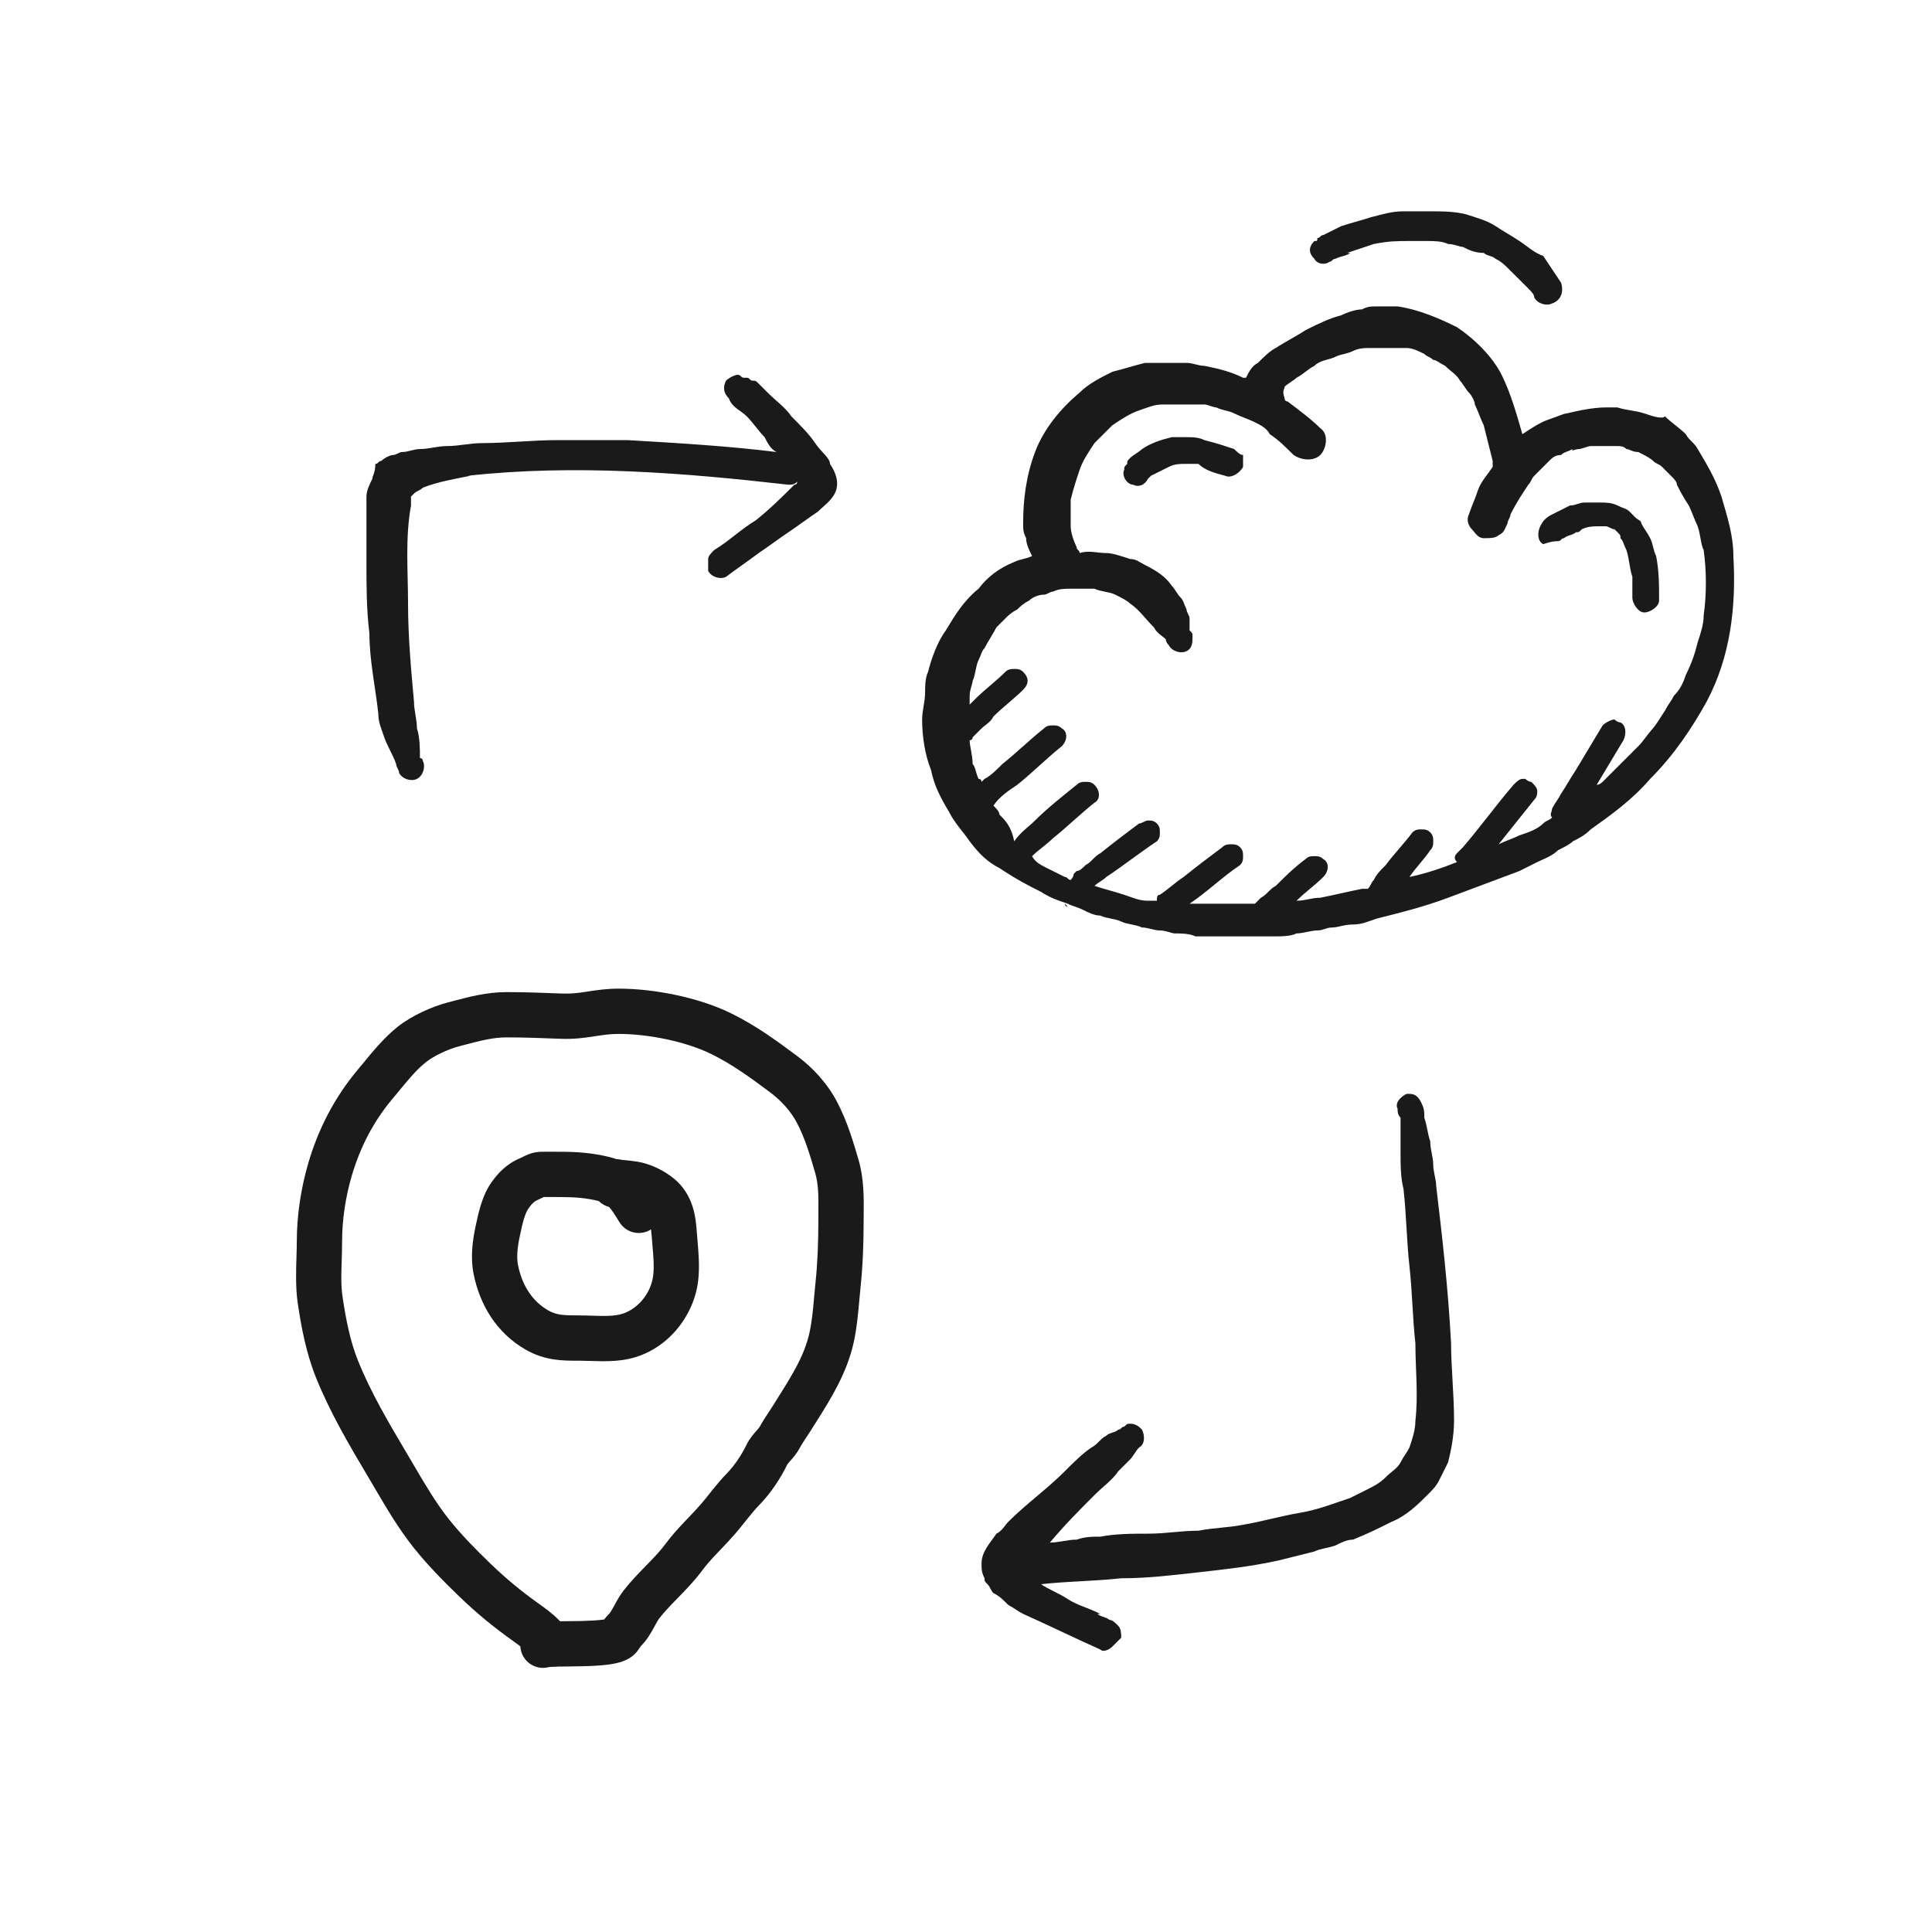 <svg width="64" height="64" viewBox="0 0 64 64" fill="none" xmlns="http://www.w3.org/2000/svg">
<rect width="64" height="64" fill="white"/>
<path d="M40.588 15.761C40.785 15.859 41.08 15.662 41.178 15.466C41.178 15.367 41.178 15.17 41.178 15.072C41.08 15.072 40.982 14.973 40.883 14.875C40.588 14.777 40.293 14.678 39.899 14.58C39.702 14.481 39.505 14.481 39.21 14.481C39.111 14.481 38.914 14.481 38.816 14.481C38.422 14.58 38.127 14.678 37.832 14.875C37.733 14.973 37.536 15.072 37.438 15.17C37.34 15.269 37.34 15.269 37.34 15.367C37.241 15.466 37.241 15.466 37.241 15.564C37.143 15.761 37.34 16.056 37.536 16.056C37.733 16.155 37.93 16.056 38.029 15.859L38.127 15.761C38.324 15.662 38.521 15.564 38.718 15.466C38.914 15.367 39.111 15.367 39.21 15.367C39.407 15.367 39.505 15.367 39.702 15.367C39.899 15.564 40.194 15.662 40.588 15.761ZM51.613 17.927C51.711 17.927 51.711 17.828 51.81 17.828C51.908 17.73 52.105 17.73 52.204 17.631C52.302 17.631 52.302 17.631 52.4 17.533C52.597 17.434 52.794 17.434 52.991 17.434C53.09 17.434 53.09 17.434 53.188 17.434C53.286 17.434 53.385 17.533 53.483 17.533L53.582 17.631C53.68 17.73 53.68 17.73 53.68 17.828C53.779 17.927 53.779 18.025 53.877 18.222C53.975 18.517 53.975 18.812 54.074 19.108C54.074 19.305 54.074 19.6 54.074 19.797C54.074 19.994 54.271 20.289 54.468 20.289C54.664 20.289 54.96 20.092 54.96 19.895C54.96 19.403 54.96 18.911 54.861 18.419C54.763 18.222 54.763 18.025 54.664 17.828C54.566 17.631 54.468 17.533 54.369 17.336C54.369 17.238 54.271 17.238 54.172 17.139C54.074 17.041 54.074 17.041 53.975 16.942C53.877 16.844 53.779 16.844 53.582 16.745C53.385 16.647 53.188 16.647 52.991 16.647C52.991 16.647 52.991 16.647 52.893 16.647C52.794 16.647 52.597 16.647 52.499 16.647C52.302 16.647 52.204 16.745 52.007 16.745C51.81 16.844 51.613 16.942 51.416 17.041C51.219 17.139 51.121 17.238 51.022 17.434C50.924 17.631 50.924 17.927 51.121 18.025C51.416 17.927 51.514 17.927 51.613 17.927ZM44.033 8.673C44.132 8.673 44.132 8.575 44.23 8.575C44.427 8.477 44.624 8.477 44.722 8.378C44.722 8.378 44.722 8.378 44.624 8.378C44.919 8.28 45.215 8.181 45.51 8.083C46.002 7.984 46.297 7.984 46.691 7.984C46.888 7.984 47.085 7.984 47.282 7.984C47.479 7.984 47.774 7.984 47.971 8.083C48.168 8.083 48.364 8.181 48.463 8.181C48.66 8.28 48.857 8.378 49.152 8.378C49.25 8.477 49.447 8.477 49.546 8.575C49.743 8.673 49.841 8.772 50.038 8.969C50.235 9.166 50.432 9.363 50.629 9.559C50.727 9.658 50.825 9.756 50.825 9.855C50.924 10.052 51.219 10.15 51.416 10.052C51.711 9.953 51.81 9.658 51.711 9.363C51.514 9.067 51.318 8.772 51.121 8.477C50.825 8.378 50.629 8.181 50.333 7.984C50.038 7.787 49.841 7.689 49.546 7.492C49.25 7.295 48.857 7.197 48.561 7.098C48.168 7 47.774 7 47.282 7C46.986 7 46.789 7 46.494 7C46.1 7 45.805 7.098 45.411 7.197C45.116 7.295 44.722 7.394 44.427 7.492C44.23 7.591 44.033 7.689 43.836 7.787C43.738 7.787 43.738 7.886 43.639 7.886C43.639 7.984 43.639 7.984 43.541 7.984C43.344 8.181 43.344 8.378 43.541 8.575C43.639 8.772 43.935 8.772 44.033 8.673ZM44.427 7.492C44.427 7.492 44.525 7.492 44.427 7.492C44.525 7.492 44.525 7.492 44.427 7.492Z" fill="#1A1A1A"/>
<path d="M34.484 29.543C34.779 29.739 35.075 29.838 35.37 29.936C35.567 30.035 35.665 30.035 35.862 30.133C36.059 30.232 36.256 30.33 36.453 30.33C36.65 30.429 36.945 30.429 37.142 30.527C37.339 30.625 37.634 30.625 37.831 30.724C38.028 30.724 38.225 30.822 38.422 30.822C38.618 30.822 38.815 30.921 38.914 30.921C39.111 30.921 39.406 30.921 39.603 31.019C39.898 31.019 40.095 31.019 40.39 31.019C40.784 31.019 41.178 31.019 41.572 31.019C41.768 31.019 41.965 31.019 42.162 31.019C42.458 31.019 42.753 31.019 42.95 30.921C43.147 30.921 43.442 30.822 43.639 30.822C43.836 30.822 43.934 30.724 44.131 30.724C44.328 30.724 44.525 30.625 44.82 30.625C45.115 30.625 45.312 30.527 45.608 30.429C46.395 30.232 47.182 30.035 47.97 29.739C48.758 29.444 49.545 29.149 50.333 28.854C50.529 28.755 50.726 28.657 50.923 28.558C51.12 28.46 51.415 28.361 51.612 28.165C51.809 28.066 52.006 27.968 52.104 27.869C52.301 27.771 52.498 27.672 52.695 27.475C53.384 26.983 54.073 26.491 54.664 25.802C55.451 25.015 56.042 24.129 56.534 23.243C57.322 21.766 57.519 20.093 57.42 18.419C57.42 17.73 57.223 17.14 57.026 16.45C56.829 15.86 56.534 15.368 56.239 14.875C56.14 14.678 55.944 14.58 55.845 14.383C55.648 14.186 55.353 13.989 55.156 13.793C55.058 13.891 54.762 13.793 54.467 13.694C54.172 13.596 53.876 13.596 53.581 13.497C53.483 13.497 53.286 13.497 53.187 13.497C52.794 13.497 52.301 13.596 51.907 13.694C51.809 13.694 51.612 13.793 51.317 13.891C51.022 13.989 50.726 14.186 50.431 14.383C50.234 13.694 50.037 13.005 49.742 12.415C49.447 11.824 48.856 11.233 48.265 10.839C47.675 10.544 46.986 10.249 46.297 10.15C46.1 10.15 46.001 10.15 45.804 10.15C45.706 10.15 45.706 10.15 45.608 10.15C45.411 10.15 45.312 10.15 45.115 10.249C44.919 10.249 44.623 10.347 44.426 10.446C44.032 10.544 43.639 10.741 43.245 10.938C42.95 11.135 42.556 11.332 42.261 11.528C42.064 11.627 41.867 11.824 41.67 12.021C41.473 12.119 41.375 12.316 41.276 12.513C41.276 12.513 41.276 12.513 41.178 12.513C40.784 12.316 40.39 12.218 39.898 12.119C39.701 12.119 39.504 12.021 39.307 12.021C39.111 12.021 38.914 12.021 38.618 12.021C38.422 12.021 38.126 12.021 37.929 12.021C37.536 12.119 37.24 12.218 36.847 12.316C36.453 12.513 36.059 12.71 35.764 13.005C35.173 13.497 34.583 14.186 34.287 14.974C33.992 15.761 33.893 16.549 33.893 17.336C33.893 17.533 33.893 17.632 33.992 17.828C33.992 18.025 34.09 18.222 34.189 18.419C33.992 18.518 33.795 18.518 33.598 18.616C33.106 18.813 32.712 19.108 32.417 19.502C31.925 19.896 31.629 20.388 31.334 20.88C31.039 21.274 30.842 21.864 30.743 22.258C30.645 22.455 30.645 22.75 30.645 22.947C30.645 23.243 30.547 23.538 30.547 23.833C30.547 24.424 30.645 25.015 30.842 25.507C30.94 25.999 31.137 26.393 31.433 26.885C31.629 27.279 31.925 27.574 32.121 27.869C32.417 28.263 32.712 28.558 33.106 28.755C33.697 29.149 34.09 29.346 34.484 29.543ZM33.106 26.983C33.106 26.885 33.008 26.786 32.909 26.688C33.106 26.393 33.401 26.196 33.697 25.999C34.189 25.605 34.681 25.113 35.173 24.719C35.37 24.522 35.37 24.227 35.173 24.129C35.075 24.03 34.976 24.03 34.878 24.03C34.779 24.03 34.681 24.03 34.583 24.129C34.09 24.522 33.697 24.916 33.204 25.31C33.008 25.507 32.811 25.704 32.614 25.802L32.515 25.9C32.515 25.9 32.515 25.802 32.417 25.802C32.318 25.605 32.318 25.408 32.22 25.31C32.22 25.015 32.121 24.719 32.121 24.522C32.121 24.522 32.22 24.522 32.22 24.424C32.318 24.325 32.417 24.227 32.515 24.129C32.614 24.03 32.811 23.932 32.909 23.735C33.204 23.439 33.598 23.144 33.893 22.849C34.09 22.652 34.09 22.455 33.893 22.258C33.795 22.16 33.697 22.16 33.598 22.16C33.5 22.16 33.401 22.16 33.303 22.258C33.008 22.554 32.614 22.849 32.318 23.144C32.22 23.243 32.121 23.341 32.121 23.341C32.121 23.243 32.121 23.144 32.121 23.046C32.121 22.849 32.22 22.652 32.22 22.554C32.318 22.357 32.318 22.061 32.417 21.864C32.515 21.668 32.515 21.569 32.614 21.471C32.712 21.274 32.909 20.979 33.008 20.782C33.106 20.683 33.204 20.585 33.303 20.486C33.401 20.388 33.5 20.29 33.697 20.191C33.795 20.093 33.893 19.994 34.09 19.896C34.189 19.797 34.386 19.699 34.583 19.699C34.681 19.699 34.779 19.6 34.878 19.6C35.075 19.502 35.272 19.502 35.468 19.502C35.764 19.502 35.961 19.502 36.256 19.502C36.453 19.6 36.748 19.6 36.945 19.699C37.142 19.797 37.339 19.896 37.437 19.994C37.733 20.191 37.929 20.486 38.225 20.782C38.323 20.979 38.52 21.077 38.618 21.175C38.618 21.274 38.717 21.372 38.717 21.372C38.815 21.569 39.111 21.668 39.307 21.569C39.504 21.471 39.504 21.274 39.504 21.077C39.504 20.979 39.504 20.979 39.406 20.88C39.406 20.782 39.406 20.683 39.406 20.683C39.406 20.585 39.406 20.486 39.406 20.486C39.406 20.388 39.307 20.29 39.307 20.191C39.209 19.994 39.209 19.896 39.111 19.797C39.012 19.699 38.914 19.502 38.815 19.404C38.618 19.108 38.323 18.911 37.929 18.715C37.733 18.616 37.634 18.518 37.437 18.518C37.142 18.419 36.847 18.321 36.65 18.321C36.354 18.321 36.059 18.222 35.764 18.321C35.764 18.222 35.665 18.222 35.665 18.124C35.567 17.927 35.468 17.632 35.468 17.435C35.468 17.14 35.468 16.844 35.468 16.549C35.567 16.155 35.665 15.86 35.764 15.565C35.862 15.269 36.059 14.974 36.256 14.678C36.453 14.482 36.65 14.285 36.847 14.088C37.142 13.891 37.437 13.694 37.733 13.596C38.028 13.497 38.225 13.399 38.52 13.399C38.914 13.399 39.209 13.399 39.603 13.399C39.701 13.399 39.8 13.399 39.898 13.399C39.997 13.399 40.193 13.497 40.292 13.497C40.489 13.596 40.686 13.596 40.883 13.694C41.079 13.793 41.375 13.891 41.572 13.989C41.768 14.088 41.965 14.186 42.064 14.383C42.359 14.58 42.556 14.777 42.851 15.072C43.147 15.269 43.54 15.269 43.737 15.072C43.934 14.875 44.032 14.383 43.737 14.186C43.442 13.891 43.048 13.596 42.654 13.3C42.654 13.3 42.556 13.3 42.556 13.202C42.458 12.907 42.556 12.907 42.556 12.808C42.654 12.71 42.851 12.611 42.95 12.513C43.147 12.415 43.343 12.218 43.54 12.119C43.737 11.922 44.032 11.922 44.229 11.824C44.426 11.725 44.623 11.725 44.82 11.627C45.017 11.528 45.214 11.528 45.411 11.528C45.411 11.528 45.411 11.528 45.509 11.528C45.608 11.528 45.706 11.528 45.804 11.528C46.001 11.528 46.198 11.528 46.395 11.528C46.493 11.528 46.592 11.528 46.592 11.528C46.789 11.528 46.986 11.627 47.182 11.725C47.281 11.824 47.379 11.824 47.478 11.922C47.576 11.922 47.675 12.021 47.872 12.119C48.069 12.316 48.265 12.415 48.364 12.611C48.462 12.71 48.561 12.907 48.659 13.005C48.758 13.104 48.856 13.3 48.856 13.399C48.954 13.596 49.053 13.891 49.151 14.088C49.25 14.482 49.348 14.875 49.447 15.269C49.447 15.269 49.447 15.269 49.447 15.368C49.447 15.368 49.447 15.368 49.447 15.466C49.25 15.761 49.053 15.958 48.954 16.253C48.856 16.549 48.758 16.746 48.659 17.041C48.561 17.238 48.659 17.435 48.758 17.533C48.856 17.632 48.954 17.828 49.151 17.828C49.348 17.828 49.545 17.828 49.644 17.73C49.84 17.632 49.84 17.533 49.939 17.336C49.939 17.238 50.037 17.14 50.037 17.041C50.234 16.647 50.431 16.352 50.628 16.057C50.726 15.958 50.726 15.86 50.825 15.761C51.022 15.565 51.12 15.466 51.317 15.269C51.415 15.171 51.514 15.072 51.711 15.072C51.809 14.974 51.907 14.974 52.104 14.875C52.006 14.974 52.203 14.875 52.301 14.875C52.4 14.875 52.597 14.777 52.695 14.777C52.794 14.777 52.99 14.777 53.089 14.777C53.286 14.777 53.384 14.777 53.581 14.777C53.679 14.777 53.778 14.777 53.876 14.875C53.975 14.875 54.073 14.974 54.27 14.974C54.467 15.072 54.664 15.171 54.762 15.269C54.861 15.368 54.959 15.368 55.058 15.466C55.156 15.565 55.254 15.663 55.353 15.761C55.451 15.86 55.55 15.958 55.55 16.057C55.648 16.253 55.747 16.45 55.944 16.746C56.042 16.943 56.14 17.238 56.239 17.435C56.337 17.73 56.337 18.025 56.436 18.222C56.534 18.911 56.534 19.699 56.436 20.388C56.436 20.683 56.337 20.979 56.239 21.274C56.14 21.668 56.042 21.963 55.845 22.357C55.747 22.652 55.648 22.849 55.451 23.046C55.353 23.243 55.254 23.341 55.156 23.538C54.959 23.833 54.861 24.03 54.664 24.227L54.762 24.129C54.565 24.325 54.467 24.522 54.27 24.719C54.172 24.818 54.073 24.916 53.975 25.015C53.876 25.113 53.778 25.211 53.679 25.31C53.581 25.408 53.483 25.507 53.384 25.605C53.286 25.704 53.187 25.802 53.089 25.9C53.089 25.9 52.99 25.999 52.892 25.999C53.187 25.507 53.483 25.015 53.778 24.522C53.876 24.325 53.876 24.03 53.679 23.932C53.581 23.932 53.483 23.833 53.483 23.833C53.384 23.833 53.187 23.932 53.089 24.03C52.794 24.522 52.498 25.015 52.203 25.507C52.006 25.802 51.907 25.999 51.711 26.294C51.612 26.491 51.514 26.59 51.415 26.786C51.415 26.885 51.317 26.983 51.415 27.082C51.317 27.18 51.218 27.18 51.12 27.279C50.923 27.475 50.628 27.574 50.333 27.672C50.136 27.771 49.84 27.869 49.644 27.968C50.037 27.475 50.431 26.983 50.825 26.491C50.923 26.393 50.923 26.294 50.923 26.196C50.923 26.097 50.825 25.999 50.726 25.9C50.628 25.9 50.529 25.802 50.529 25.802H50.431C50.333 25.802 50.234 25.9 50.136 25.999C49.545 26.688 49.053 27.377 48.462 28.066C48.364 28.165 48.364 28.165 48.265 28.263C48.167 28.361 48.167 28.46 48.265 28.558C47.773 28.755 47.182 28.952 46.69 29.05C46.887 28.755 47.182 28.46 47.379 28.165C47.478 28.066 47.478 27.968 47.478 27.869C47.478 27.771 47.478 27.672 47.379 27.574C47.281 27.475 47.182 27.475 47.084 27.475C46.986 27.475 46.887 27.475 46.789 27.574C46.493 27.968 46.198 28.263 45.903 28.657C45.706 28.854 45.608 28.952 45.509 29.149C45.411 29.247 45.411 29.346 45.312 29.444C45.214 29.444 45.214 29.444 45.115 29.444C44.623 29.543 44.229 29.641 43.737 29.739C43.442 29.739 43.245 29.838 42.95 29.838C43.245 29.543 43.54 29.346 43.836 29.05C44.032 28.854 44.032 28.558 43.836 28.46C43.737 28.361 43.639 28.361 43.54 28.361C43.442 28.361 43.343 28.361 43.245 28.46C42.851 28.755 42.556 29.05 42.261 29.346C42.064 29.444 41.965 29.641 41.768 29.739C41.67 29.838 41.67 29.838 41.572 29.936C41.473 29.936 41.375 29.936 41.178 29.936C40.981 29.936 40.686 29.936 40.489 29.936C40.292 29.936 40.095 29.936 39.898 29.936C39.701 29.936 39.504 29.936 39.406 29.936C39.997 29.543 40.489 29.05 41.079 28.657C41.178 28.558 41.178 28.46 41.178 28.361C41.178 28.263 41.178 28.165 41.079 28.066C40.981 27.968 40.883 27.968 40.784 27.968C40.686 27.968 40.587 27.968 40.489 28.066C40.095 28.361 39.701 28.657 39.209 29.05C38.914 29.247 38.717 29.444 38.422 29.641C38.323 29.641 38.323 29.739 38.323 29.838C38.225 29.838 38.126 29.838 38.028 29.838C37.733 29.838 37.536 29.739 37.24 29.641C36.945 29.543 36.551 29.444 36.256 29.346C36.354 29.247 36.551 29.149 36.65 29.05C37.24 28.657 37.733 28.263 38.323 27.869C38.422 27.771 38.422 27.672 38.422 27.574C38.422 27.475 38.422 27.377 38.323 27.279C38.225 27.18 38.126 27.18 38.028 27.18C37.929 27.18 37.831 27.279 37.733 27.279C37.339 27.574 36.945 27.869 36.453 28.263C36.256 28.361 36.157 28.558 35.961 28.657C35.862 28.755 35.764 28.854 35.665 28.854L35.567 28.952C35.567 28.952 35.567 29.05 35.468 29.149C35.37 29.149 35.37 29.05 35.272 29.05C35.075 28.952 34.878 28.854 34.681 28.755C34.484 28.657 34.287 28.558 34.189 28.361C34.386 28.165 34.681 27.968 34.878 27.771C35.37 27.377 35.764 26.983 36.256 26.59C36.453 26.491 36.453 26.196 36.256 25.999C36.157 25.9 36.059 25.9 35.961 25.9C35.862 25.9 35.764 25.9 35.665 25.999C35.173 26.393 34.681 26.786 34.287 27.18C34.09 27.377 33.795 27.574 33.598 27.869C33.5 27.377 33.303 27.18 33.106 26.983C33.204 27.082 33.204 27.082 33.204 27.082C33.106 26.983 33.106 26.983 33.106 26.983ZM35.37 30.035C35.272 30.035 35.272 29.936 35.272 29.936C35.37 30.035 35.37 30.035 35.37 30.035ZM14.009 25.31C14.009 25.211 14.009 25.211 14.009 25.31V25.31ZM47.576 39.288C47.576 39.091 47.478 38.796 47.478 38.599C47.478 38.304 47.379 38.107 47.379 37.811C47.281 37.516 47.281 37.319 47.182 37.024C47.182 36.827 47.182 36.729 47.084 36.532C46.986 36.335 46.887 36.236 46.69 36.236H46.592C46.395 36.335 46.198 36.532 46.297 36.729C46.297 36.827 46.297 36.925 46.395 37.024C46.395 37.418 46.395 37.811 46.395 38.205C46.395 38.599 46.395 38.993 46.493 39.386C46.592 40.272 46.592 41.06 46.69 41.946C46.789 42.832 46.789 43.619 46.887 44.505C46.887 45.391 46.986 46.179 46.887 47.065C46.887 47.36 46.789 47.655 46.69 47.95C46.592 48.147 46.493 48.246 46.395 48.443C46.297 48.64 46.1 48.738 45.903 48.935C45.706 49.132 45.509 49.23 45.312 49.329C45.115 49.427 44.919 49.526 44.722 49.624C44.131 49.821 43.639 50.018 43.048 50.116C42.458 50.215 41.769 50.411 41.178 50.51C40.686 50.608 40.193 50.608 39.701 50.707C39.111 50.707 38.618 50.805 38.028 50.805C37.536 50.805 36.945 50.805 36.453 50.904C36.157 50.904 35.961 50.904 35.665 51.002C35.37 51.002 35.075 51.1 34.779 51.1C35.272 50.51 35.764 50.018 36.256 49.526C36.551 49.23 36.847 49.033 37.043 48.738C37.142 48.64 37.339 48.443 37.437 48.344C37.536 48.246 37.634 48.049 37.733 47.95C37.929 47.852 37.929 47.557 37.831 47.36C37.733 47.261 37.634 47.163 37.437 47.163C37.339 47.163 37.339 47.163 37.24 47.261C37.142 47.261 37.142 47.36 37.043 47.36C36.945 47.458 36.748 47.458 36.65 47.557C36.453 47.655 36.354 47.852 36.157 47.95C35.862 48.147 35.567 48.443 35.272 48.738C34.681 49.329 33.992 49.821 33.401 50.411C33.303 50.51 33.204 50.707 33.008 50.805C32.811 51.1 32.515 51.396 32.515 51.79C32.515 51.986 32.515 52.085 32.614 52.282C32.614 52.38 32.614 52.38 32.712 52.479C32.811 52.577 32.811 52.675 32.909 52.774C33.106 52.872 33.204 52.971 33.401 53.168C33.598 53.266 33.697 53.365 33.893 53.463C34.779 53.857 35.567 54.251 36.453 54.644C36.551 54.743 36.748 54.644 36.847 54.546C36.945 54.447 37.043 54.349 37.142 54.251C37.142 54.152 37.142 53.955 37.043 53.857C36.945 53.758 36.847 53.66 36.748 53.66C36.65 53.562 36.453 53.562 36.354 53.463H36.453C36.059 53.266 35.665 53.168 35.37 52.971C35.075 52.774 34.779 52.675 34.484 52.479C35.37 52.38 36.256 52.38 37.142 52.282C38.028 52.282 38.815 52.183 39.701 52.085C40.587 51.986 41.473 51.888 42.359 51.691C42.753 51.593 43.147 51.494 43.54 51.396C43.737 51.297 43.934 51.297 44.229 51.199C44.426 51.1 44.623 51.002 44.82 51.002C45.312 50.805 45.706 50.608 46.1 50.411C46.592 50.215 46.986 49.821 47.281 49.526C47.478 49.329 47.576 49.23 47.675 49.033C47.773 48.836 47.872 48.64 47.97 48.443C48.069 48.049 48.167 47.557 48.167 47.065C48.167 46.179 48.069 45.293 48.069 44.505C47.97 42.635 47.773 40.961 47.576 39.288ZM27.003 14.678C26.806 14.383 26.511 14.088 26.215 13.793C26.018 13.497 25.723 13.3 25.428 13.005C25.329 12.907 25.231 12.808 25.133 12.71C25.034 12.611 25.034 12.611 24.936 12.611C24.837 12.611 24.837 12.513 24.739 12.513C24.739 12.513 24.739 12.513 24.64 12.513C24.542 12.513 24.542 12.415 24.443 12.415C24.345 12.415 24.148 12.513 24.05 12.611C23.951 12.808 23.951 13.005 24.148 13.202C24.247 13.497 24.542 13.596 24.739 13.793C24.936 13.989 25.133 14.285 25.329 14.482C25.428 14.678 25.526 14.875 25.723 14.974C24.148 14.777 22.475 14.678 20.801 14.58C20.506 14.58 20.211 14.58 19.915 14.58C19.423 14.58 18.931 14.58 18.439 14.58C17.651 14.58 16.765 14.678 15.978 14.678C15.584 14.678 15.19 14.777 14.796 14.777C14.501 14.777 14.206 14.875 13.911 14.875C13.714 14.875 13.517 14.974 13.32 14.974C13.222 14.974 13.123 15.072 13.025 15.072C12.926 15.072 12.729 15.171 12.631 15.269C12.532 15.269 12.532 15.368 12.434 15.368C12.434 15.663 12.335 15.761 12.335 15.86C12.237 16.057 12.139 16.253 12.139 16.45C12.139 16.746 12.139 17.041 12.139 17.336C12.139 17.73 12.139 18.222 12.139 18.616C12.139 19.404 12.139 20.191 12.237 20.979C12.237 21.864 12.434 22.75 12.532 23.636C12.532 23.932 12.631 24.129 12.729 24.424C12.828 24.719 13.025 25.015 13.123 25.31C13.123 25.408 13.222 25.507 13.222 25.605C13.32 25.802 13.615 25.9 13.812 25.802C14.009 25.704 14.107 25.408 14.009 25.211C14.009 25.211 14.009 25.113 13.911 25.113C13.911 24.818 13.911 24.424 13.812 24.129C13.812 23.833 13.714 23.538 13.714 23.243C13.615 22.16 13.517 21.077 13.517 19.994C13.517 18.911 13.418 17.828 13.615 16.746C13.615 16.647 13.615 16.647 13.615 16.549C13.615 16.549 13.615 16.549 13.615 16.45C13.615 16.45 13.615 16.45 13.714 16.352C13.812 16.253 13.911 16.253 14.009 16.155C14.501 15.958 15.092 15.86 15.584 15.761H15.486C19.029 15.368 22.672 15.663 26.117 16.057C26.215 16.057 26.314 16.057 26.412 15.958C26.412 15.958 26.412 16.057 26.314 16.057C25.92 16.45 25.526 16.844 25.034 17.238C24.542 17.533 24.148 17.927 23.656 18.222C23.558 18.321 23.459 18.419 23.459 18.518C23.459 18.616 23.459 18.715 23.459 18.911C23.558 19.108 23.853 19.207 24.05 19.108C24.443 18.813 24.739 18.616 25.133 18.321C25.428 18.124 25.822 17.828 26.117 17.632C26.412 17.435 26.806 17.14 27.101 16.943C27.298 16.746 27.593 16.549 27.692 16.253C27.79 15.958 27.692 15.663 27.495 15.368C27.495 15.171 27.2 14.974 27.003 14.678Z" fill="#1A1A1A"/>
<path fill-rule="evenodd" clip-rule="evenodd" d="M19.489 32.842C19.761 32.801 20.09 32.75 20.5 32.75C21.642 32.75 23.122 33.032 24.209 33.563C25.038 33.969 25.731 34.478 26.402 34.978C26.924 35.366 27.41 35.889 27.731 36.506C28.07 37.157 28.262 37.812 28.442 38.427C28.623 39.049 28.616 39.696 28.611 40.211C28.61 40.295 28.609 40.375 28.609 40.452C28.609 41.163 28.583 41.917 28.507 42.64C28.494 42.766 28.482 42.901 28.469 43.042C28.43 43.483 28.386 43.983 28.283 44.455C28.058 45.495 27.493 46.385 27.017 47.136C26.958 47.229 26.9 47.32 26.845 47.409C26.774 47.521 26.719 47.603 26.672 47.674C26.604 47.776 26.552 47.853 26.494 47.962C26.395 48.149 26.263 48.298 26.192 48.379C26.186 48.385 26.181 48.391 26.176 48.396C26.136 48.442 26.113 48.469 26.095 48.492C26.079 48.513 26.075 48.522 26.076 48.521C25.856 48.974 25.523 49.477 25.152 49.855C25.03 49.98 24.91 50.123 24.777 50.289C24.748 50.325 24.718 50.362 24.687 50.401C24.583 50.532 24.468 50.676 24.352 50.81C24.196 50.99 24.028 51.167 23.875 51.327C23.833 51.371 23.792 51.414 23.753 51.455C23.563 51.656 23.399 51.837 23.259 52.027C23.014 52.357 22.735 52.645 22.493 52.894L22.467 52.921C22.224 53.169 22.018 53.381 21.84 53.61C21.794 53.669 21.756 53.739 21.682 53.876C21.671 53.895 21.659 53.917 21.647 53.94C21.566 54.087 21.437 54.32 21.239 54.518C21.232 54.525 21.227 54.531 21.217 54.545C21.211 54.554 21.203 54.565 21.19 54.584C21.188 54.588 21.184 54.593 21.18 54.599C21.17 54.614 21.156 54.635 21.144 54.653C20.976 54.901 20.725 55 20.613 55.039C20.472 55.089 20.321 55.117 20.189 55.136C19.92 55.175 19.604 55.189 19.317 55.196C19.178 55.199 18.99 55.202 18.823 55.204C18.698 55.205 18.584 55.207 18.509 55.208C18.395 55.211 18.305 55.214 18.238 55.219C18.207 55.221 18.188 55.224 18.18 55.225C17.795 55.328 17.394 55.111 17.272 54.727C17.252 54.664 17.24 54.601 17.237 54.537C17.158 54.476 17.07 54.411 16.973 54.342C16.343 53.897 15.773 53.423 15.216 52.887C14.704 52.395 14.166 51.85 13.697 51.261C13.203 50.64 12.799 49.951 12.427 49.318C12.363 49.209 12.301 49.102 12.239 48.998C12.222 48.97 12.205 48.942 12.189 48.914C11.582 47.891 10.932 46.795 10.461 45.618C10.139 44.812 9.981 43.96 9.865 43.182C9.788 42.669 9.806 42.087 9.822 41.606C9.827 41.432 9.832 41.272 9.832 41.132C9.832 40.252 9.97 39.358 10.215 38.522C10.548 37.386 11.088 36.343 11.859 35.426C11.921 35.353 11.986 35.274 12.053 35.192C12.363 34.815 12.731 34.366 13.18 34.008C13.633 33.648 14.316 33.341 14.831 33.208C14.893 33.191 14.957 33.175 15.021 33.158C15.533 33.023 16.127 32.865 16.777 32.865C17.404 32.865 18.022 32.888 18.631 32.913C18.924 32.924 19.154 32.894 19.435 32.851C19.453 32.848 19.471 32.845 19.489 32.842ZM18.553 53.707C18.659 53.705 18.752 53.704 18.845 53.703C18.976 53.702 19.108 53.701 19.28 53.697C19.559 53.69 19.801 53.677 19.976 53.652C19.991 53.65 20.004 53.647 20.017 53.645C20.06 53.587 20.114 53.522 20.179 53.457C20.208 53.428 20.248 53.371 20.331 53.22C20.339 53.205 20.348 53.188 20.358 53.17C20.425 53.045 20.528 52.854 20.656 52.69C20.887 52.392 21.147 52.125 21.375 51.892C21.389 51.877 21.404 51.862 21.418 51.847C21.666 51.593 21.877 51.373 22.053 51.134C22.25 50.868 22.465 50.633 22.663 50.424C22.712 50.372 22.76 50.322 22.806 50.274C22.954 50.119 23.087 49.979 23.217 49.829C23.312 49.719 23.402 49.607 23.502 49.481C23.536 49.438 23.571 49.394 23.608 49.348C23.747 49.176 23.905 48.985 24.082 48.805C24.32 48.562 24.564 48.2 24.726 47.867C24.827 47.658 24.966 47.5 25.043 47.414C25.046 47.41 25.048 47.407 25.051 47.404C25.145 47.298 25.16 47.276 25.169 47.26C25.259 47.09 25.387 46.896 25.482 46.753C25.518 46.698 25.55 46.65 25.573 46.614C25.631 46.52 25.689 46.429 25.746 46.339C26.238 45.557 26.652 44.9 26.817 44.137C26.898 43.765 26.931 43.401 26.967 42.988C26.982 42.829 26.997 42.662 27.015 42.484C27.084 41.828 27.109 41.129 27.109 40.452C27.109 40.35 27.11 40.253 27.11 40.16C27.114 39.636 27.116 39.239 27.002 38.847C26.819 38.219 26.662 37.7 26.401 37.199C26.201 36.816 25.878 36.458 25.506 36.181C24.83 35.677 24.239 35.247 23.551 34.911C22.702 34.496 21.456 34.25 20.5 34.25C20.207 34.25 19.979 34.285 19.7 34.328C19.687 34.33 19.674 34.331 19.661 34.334C19.363 34.379 19.015 34.429 18.571 34.411C17.962 34.387 17.371 34.365 16.777 34.365C16.334 34.365 15.933 34.47 15.399 34.61C15.337 34.626 15.273 34.643 15.207 34.66C14.854 34.751 14.373 34.976 14.115 35.181C13.801 35.431 13.557 35.728 13.255 36.094C13.177 36.189 13.095 36.288 13.007 36.393C12.378 37.139 11.933 37.994 11.654 38.944C11.446 39.653 11.332 40.405 11.332 41.132C11.332 41.377 11.325 41.598 11.318 41.805C11.304 42.227 11.293 42.588 11.348 42.961C11.46 43.714 11.599 44.423 11.854 45.06C12.281 46.128 12.88 47.138 13.504 48.191L13.529 48.233C13.597 48.348 13.664 48.462 13.73 48.575C14.104 49.211 14.448 49.796 14.871 50.327C15.277 50.837 15.759 51.328 16.256 51.806C16.76 52.291 17.273 52.717 17.84 53.118C18.044 53.263 18.295 53.446 18.517 53.668C18.53 53.68 18.542 53.694 18.553 53.707ZM20.118 53.623C20.117 53.624 20.115 53.624 20.113 53.625C20.126 53.619 20.129 53.619 20.118 53.623Z" fill="#1A1A1A"/>
<path fill-rule="evenodd" clip-rule="evenodd" d="M18.386 38.153C18.454 38.154 18.52 38.154 18.581 38.154C19.112 38.154 19.633 38.19 20.196 38.331C20.274 38.35 20.349 38.373 20.42 38.398C20.469 38.399 20.506 38.404 20.524 38.407C20.552 38.411 20.575 38.416 20.586 38.419C20.591 38.42 20.596 38.421 20.6 38.422C20.618 38.424 20.637 38.425 20.657 38.427C20.791 38.44 20.954 38.456 21.115 38.482C21.562 38.556 21.999 38.778 22.318 39.037C22.993 39.585 23.051 40.372 23.084 40.834C23.086 40.85 23.087 40.865 23.088 40.881C23.093 40.948 23.099 41.021 23.106 41.099C23.139 41.476 23.181 41.96 23.129 42.412C22.992 43.615 22.086 44.741 20.835 45.014C20.518 45.083 20.205 45.094 19.935 45.092C19.809 45.091 19.683 45.087 19.568 45.083C19.56 45.083 19.552 45.083 19.544 45.083C19.419 45.079 19.308 45.075 19.201 45.075C19.183 45.075 19.166 45.075 19.148 45.075C18.649 45.076 18.056 45.076 17.419 44.712C16.436 44.151 15.89 43.207 15.689 42.203C15.575 41.632 15.661 41.058 15.755 40.621C15.758 40.605 15.762 40.587 15.766 40.569C15.802 40.401 15.85 40.178 15.915 39.961C15.986 39.724 16.093 39.435 16.27 39.182C16.482 38.879 16.772 38.553 17.241 38.361C17.248 38.358 17.261 38.353 17.289 38.338C17.293 38.337 17.297 38.334 17.302 38.332C17.327 38.319 17.371 38.296 17.413 38.277C17.531 38.223 17.704 38.158 17.929 38.154C18.079 38.151 18.239 38.153 18.386 38.153ZM20.175 39.982C20.27 40.084 20.36 40.226 20.521 40.488C20.739 40.84 21.201 40.95 21.554 40.733C21.558 40.73 21.563 40.727 21.567 40.724C21.576 40.8 21.584 40.889 21.592 40.992C21.6 41.096 21.608 41.194 21.616 41.288C21.647 41.656 21.672 41.954 21.639 42.242C21.568 42.868 21.082 43.425 20.515 43.548C20.358 43.583 20.175 43.594 19.947 43.592C19.839 43.591 19.73 43.588 19.612 43.584L19.592 43.583C19.469 43.579 19.335 43.575 19.201 43.575C18.658 43.575 18.433 43.564 18.163 43.41C17.632 43.106 17.294 42.58 17.16 41.908C17.107 41.646 17.139 41.318 17.221 40.938C17.225 40.922 17.228 40.906 17.232 40.889C17.27 40.713 17.305 40.548 17.352 40.39C17.405 40.214 17.457 40.103 17.499 40.042C17.631 39.853 17.716 39.788 17.807 39.751C17.873 39.723 17.93 39.695 17.968 39.676L18.013 39.653C18.125 39.652 18.235 39.653 18.351 39.653C18.424 39.654 18.5 39.654 18.581 39.654C19.041 39.654 19.429 39.685 19.832 39.786C19.833 39.786 19.835 39.787 19.836 39.787C19.927 39.879 20.043 39.947 20.175 39.982Z" fill="#1A1A1A"/>
</svg>
